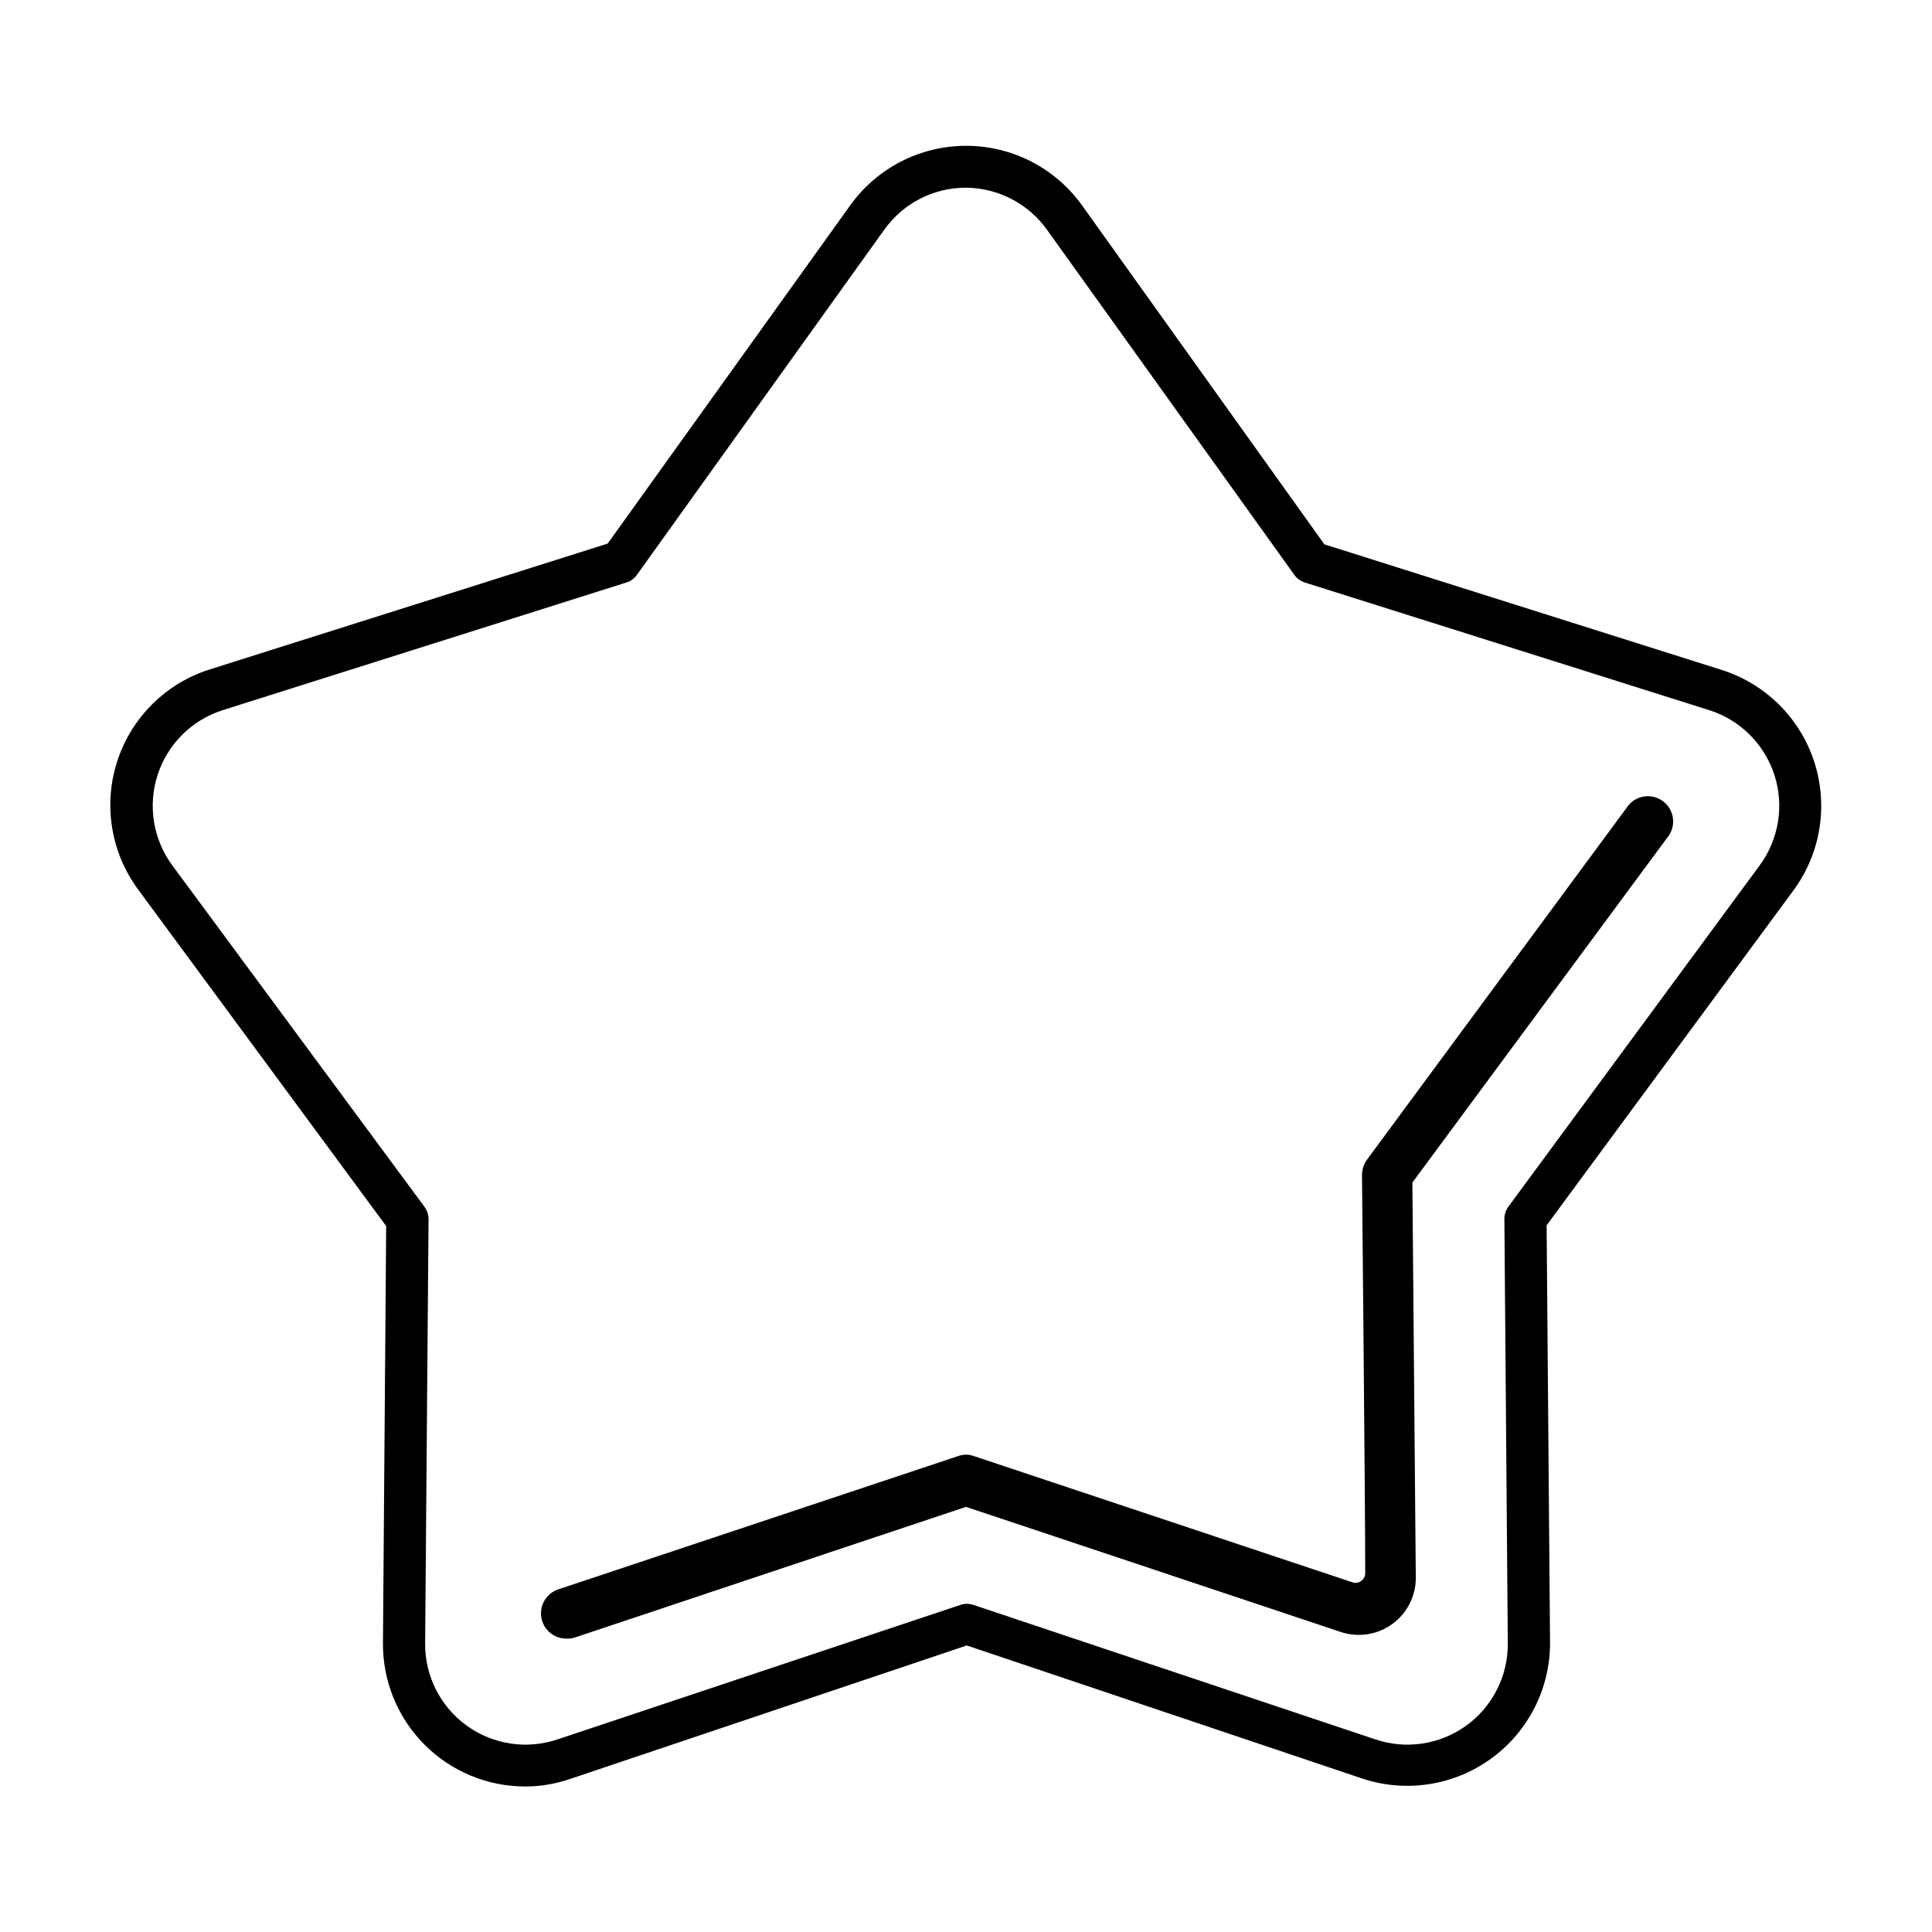 <?xml version="1.0" encoding="UTF-8"?>
<!-- The Best Svg Icon site in the world: iconSvg.co, Visit us! https://iconsvg.co -->
<svg fill="#000000" width="800px" height="800px" version="1.1" viewBox="144 144 512 512" xmlns="http://www.w3.org/2000/svg">
 <path d="m294.2 578.25c-3.336 0.066-6.215-2.336-6.746-5.629-0.531-3.297 1.441-6.481 4.629-7.469l105.8-35.266v-0.004c1.363-0.504 2.867-0.504 4.231 0l100.31 33.453c0.77 0.262 1.617 0.133 2.269-0.352 0.602-0.406 1.004-1.047 1.105-1.762 0-18.691-0.855-105.8-0.855-105.8 0-1.465 0.457-2.891 1.309-4.082l68.773-93.203c0.992-1.582 2.598-2.676 4.434-3.023 1.836-0.344 3.731 0.094 5.231 1.203 1.5 1.113 2.469 2.801 2.672 4.656 0.199 1.859-0.383 3.715-1.605 5.125l-67.461 91.289 0.906 104.99c-0.07 4.766-2.383 9.215-6.242 12.012-3.856 2.797-8.805 3.609-13.355 2.195l-99.602-33.25-103.48 34.562c-0.742 0.262-1.527 0.383-2.316 0.352zm105.8-384.51c-8.602-0.016-16.672 4.133-21.664 11.137l-65.496 91.391c-0.695 1.004-1.707 1.75-2.871 2.113l-106.91 33.809c-8.199 2.59-14.641 8.984-17.289 17.164-2.652 8.18-1.184 17.141 3.938 24.047l66.758 90.383c0.715 0.961 1.102 2.125 1.105 3.324l-0.906 112.3c-0.109 8.656 4 16.828 11.016 21.902 7.019 5.07 16.066 6.41 24.25 3.59l106.55-35.57h0.004c1.141-0.402 2.383-0.402 3.527 0l106.3 35.57c8.188 2.82 17.234 1.48 24.254-3.59 7.016-5.074 11.125-13.246 11.016-21.902l-0.906-112.3h-0.004c-0.012-1.191 0.359-2.359 1.059-3.324l66.555-90.383c5.121-6.906 6.59-15.867 3.941-24.047-2.652-8.18-9.094-14.574-17.293-17.164l-107.11-33.809c-1.168-0.363-2.176-1.109-2.871-2.113l-65.496-91.391c-4.969-6.926-12.941-11.062-21.461-11.137zm-116.73 423.7c-10.078 0.016-19.742-4.004-26.84-11.156-7.098-7.156-11.039-16.852-10.945-26.93l0.855-110.43-65.645-89.074c-7.301-9.809-9.395-22.547-5.609-34.172 3.785-11.625 12.977-20.695 24.652-24.32l105.3-33.301 64.234-89.578c7.094-9.941 18.551-15.84 30.758-15.84 12.211 0 23.668 5.898 30.758 15.84l64.184 89.777 105.35 33.301c11.578 3.688 20.676 12.719 24.449 24.27 3.773 11.551 1.762 24.211-5.406 34.023l-65.496 88.871 0.906 110.43h0.004c0.086 12.207-5.719 23.703-15.594 30.879-9.871 7.176-22.602 9.148-34.184 5.297l-104.79-35.266-104.79 35.266c-3.898 1.375-8.004 2.09-12.141 2.113z"/>
</svg>